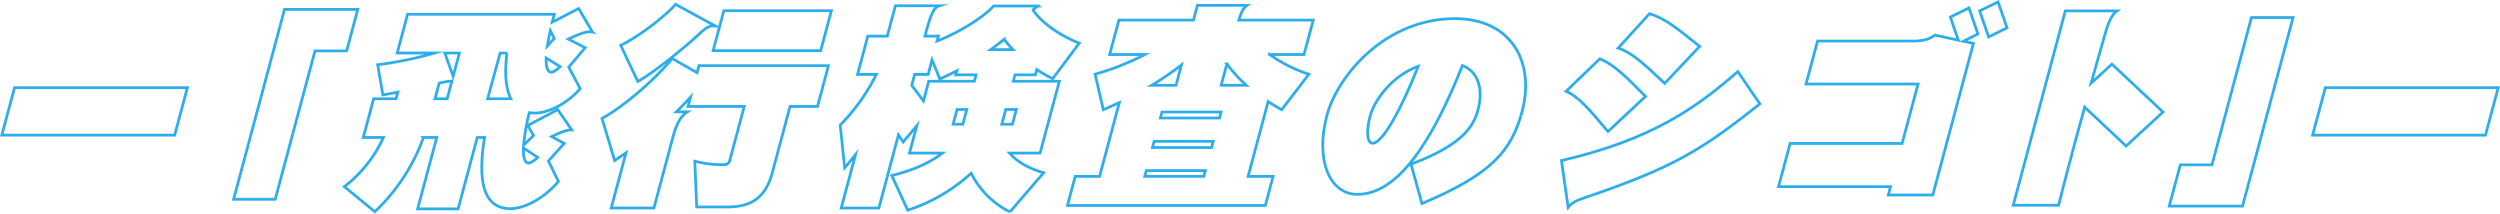 <svg xmlns="http://www.w3.org/2000/svg" width="903.617" height="77.207" viewBox="0 0 903.617 77.207">
  <g id="見出し" transform="translate(-440.115 -1590.749)">
    <g id="Group_64" data-name="Group 64" transform="translate(-3.449 -664.123)">
      <path id="Path_357" data-name="Path 357" d="M444.216,2303.711l4.6-17.155h62.482l-4.6,17.155Z" fill="none" stroke="#2caeed" stroke-miterlimit="10" stroke-width="1"/>
      <path id="Path_358" data-name="Path 358" d="M557.416,2273.264l-14.37,53.631H528.005l18.387-68.622h26.481l-4.017,14.991Z" fill="none" stroke="#2caeed" stroke-miterlimit="10" stroke-width="1"/>
      <path id="Path_359" data-name="Path 359" d="M628.055,2330.295c-8.721,0-12.288-7.883-9.346-25.733h-2.641l-6.915,25.809h-14.64l6.915-25.809h-4.8a68.823,68.823,0,0,1-17.585,26.815l-11.018-9.042a46.936,46.936,0,0,0,14.122-17.773h-7.28l3.748-13.988H586.7l.643-2.4c-1.865.385-3.707.7-5.39,1.005l-1.882-10.9a135.118,135.118,0,0,0,20.58-4.25h-13.52l3.747-13.986h53.042l-.766,2.858,9.566-4.945,5,8.5a5.11,5.11,0,0,0-1.1-.078c-1.52,0-3.547.7-7.665,2.627l6.133,3.091-5.965,7.032,4.149,7.8c-5.073,5.8-11.881,8.81-16.442,8.81a15.359,15.359,0,0,1-1.958-.154,74.618,74.618,0,0,0-2.027,11.746l3.571-3.479-2.066-3.631,10.812-5.718,5.074,7.341h-.32c-1.6,0-4.109,1-6.963,2.4l4.538,2.473-5.7,6.337,3.612,7.418C639.926,2326.9,632.854,2330.295,628.055,2330.295ZM606.9,2284.16a26.231,26.231,0,0,0-4.607.774l-1.512,5.64h4.4Zm2.712-10.123h-5.279l3.023,8.424Zm17.2,0h-2.481l-4.512,16.537h8.4C626.45,2287.02,625.819,2281.609,626.809,2274.037Zm5.926,34.311c-.117,4.018.77,5.486,1.97,5.486a7.29,7.29,0,0,0,3.2-2.086Zm8.237-32.534c-.134,3.788.772,5.178,1.892,5.178.641,0,1.909-.849,3.18-2.01Zm1.53-9.89c-.48,2.086-.815,3.94-1.091,5.563l2.485-2.705Z" fill="none" stroke="#2caeed" stroke-miterlimit="10" stroke-width="1"/>
      <path id="Path_360" data-name="Path 360" d="M729.12,2293.356l-6.419,23.956c-2.423,9.042-7.634,12.364-16.194,12.364H695.388l-.69-16.537a39.5,39.5,0,0,0,10.869,1.236,1.952,1.952,0,0,0,1.733-1.391l5.26-19.628H692.239l.891-3.323c-1.677,1.778-3.354,3.555-5.089,5.255h4c-2.414,1.546-3.9,4.1-5.347,9.5l-6.771,25.27h-15.44l5.342-19.938-4.105,2.782-4.561-15.223c9.227-5.178,19.737-14.837,25.4-21.637l8.954,5.1.683-2.549h46.8l-3.955,14.759ZM701.4,2264.223c-1.679,0-2.967.927-5.529,3.323-6.8,6.259-16.989,14.142-21.773,16.768l-6.182-13.059c6.79-3.245,16.822-11.128,19.816-14.837l14.449,7.883A2.587,2.587,0,0,0,701.4,2264.223Zm-.081,8.965,3.872-14.452h38.881l-3.872,14.452Z" fill="none" stroke="#2caeed" stroke-miterlimit="10" stroke-width="1"/>
      <path id="Path_361" data-name="Path 361" d="M824.068,2283.311a41.992,41.992,0,0,1-5.75-3.323l-.517,1.932H810.44l-.621,2.318H826.46L819.5,2310.2h-11.04c2.69,3.09,6.829,5.563,12.335,7.109l-12.19,14.141a30.87,30.87,0,0,1-14.013-13.986,62.24,62.24,0,0,1-22.943,13.369l-5.765-12.52c8.219-2.009,14.185-4.868,18.335-8.113H772.3l2.65-9.891-4.934,5.872-1.716-2.549-7.082,26.428h-13.6l5.176-19.319c-1.315,1.622-2.629,3.245-3.923,4.791l-1.62-15.456a72.517,72.517,0,0,0,13.067-18.314h-6.8l3.707-13.833h7.04l2.94-10.973h15.92c-2.086.618-3.107,2.937-5.26,10.973h4.88l-.477,1.777c10.016-3.94,17.991-9.813,20.436-12.672h16.24a5.243,5.243,0,0,0-1.993,1.468c2.981,4.4,9.259,9.041,16.712,11.977Zm-27.708-1.391H789l.394-1.469c-2.05,1.082-4.16,2.086-6.148,2.937l-2.8-6.878-1.408,5.255h-4.88l-1.056,3.941,4.249,5.642,1.9-7.11h16.48Zm-3.354,12.518h-3.521l-1.428,5.333h3.52Zm13.512-25.346q-2.3,1.854-4.834,3.709h8A43.436,43.436,0,0,1,806.518,2269.092Zm4.409,25.346h-3.841l-1.429,5.333H809.5Z" fill="none" stroke="#2caeed" stroke-miterlimit="10" stroke-width="1"/>
      <path id="Path_362" data-name="Path 362" d="M906.825,2294.516a55.652,55.652,0,0,1-4.892-2.938l-7.248,27.048h9.04l-2.816,10.509H829.388l2.815-10.509H841l7.144-26.661c-1.908.85-3.916,1.777-5.8,2.551l-2.962-12.828a93.291,93.291,0,0,0,17.984-7.11h-12.72l3.333-12.441H874.94l1.429-5.332h17.92c-1.289.927-2.1,2.472-2.948,5.332h26.881l-3.334,12.441h-12.4a51.632,51.632,0,0,0,14.176,7.11Zm-27.582,22.023h-21.36l-.56,2.087h21.361Zm-8.651-38.174a116.519,116.519,0,0,1-10.768,7.341h8.8Zm11.488,27.587H860.72l-.6,2.241h21.36Zm2.837-10.587H863.556l-.579,2.164h21.36Zm2.1-17.386-2.071,7.727h9.12A52.24,52.24,0,0,1,887.016,2277.979Z" fill="none" stroke="#2caeed" stroke-miterlimit="10" stroke-width="1"/>
      <path id="Path_365" data-name="Path 365" d="M1089.045,2329.367l4-14.914h11.439l14.267-53.244h15.041l-18.263,68.158Z" transform="translate(138.588)" fill="none" stroke="#2caeed" stroke-miterlimit="10" stroke-width="1"/>
      <path id="Path_366" data-name="Path 366" d="M1182.415,2328.439l-3.95-14.218c18.4-6.877,22.6-13.6,24.179-19.474,1.594-5.95,1.321-13.291-5.573-16.227-10.725,26.891-23.045,46.6-38.006,46.6-9.919,0-15.348-12.287-10.979-28.593,3.789-14.141,20.959-34.928,46.239-34.928,20.481,0,29.037,15.842,24.3,33.538C1214.811,2309.352,1207.653,2317.853,1182.415,2328.439Zm-18.69-31.759c-1.8,6.722-.751,9.968.849,9.968,3.68,0,10.495-12.6,16.494-27.82C1171.056,2282.461,1165.05,2291.733,1163.725,2296.68Z" transform="translate(-224.897)" fill="none" stroke="#2caeed" stroke-miterlimit="10" stroke-width="1"/>
      <path id="Path_367" data-name="Path 367" d="M1240.724,2326.508c-2.547.849-4.317,1.777-5.451,3.322l-2.424-16.923c32.849-7.65,48.714-19.087,63.734-32.147l7.993,11.67C1283.686,2308.889,1274.067,2315.225,1240.724,2326.508Zm8.94-24.111c-6.747-7.959-10.625-12.595-15.147-14.528l12.187-11.745c5.18,2.163,8.965,5.95,16.516,13.6Zm20.5-17.386c-7.594-7.187-12.1-11.282-16.824-12.751l11.334-12.442c5.545,1.7,9.7,5.024,18.113,11.825Z" transform="translate(-224.897)" fill="none" stroke="#2caeed" stroke-miterlimit="10" stroke-width="1"/>
      <path id="Path_368" data-name="Path 368" d="M1376.107,2269.787l3.633.774-14.68,54.788h-16.081l.808-3.014h-40.48l4.182-15.61h40.481l5.756-21.483h-40.481l4.162-15.533h34.881c3.279,0,5.706-.7,7.54-2.163l8.463,1.854-2.884-8.345,6.73-3.323,3.235,9.428Zm9.135-1.546-3.235-9.427,6.631-3.246,3.255,9.35Z" transform="translate(-222.897)" fill="none" stroke="#2caeed" stroke-miterlimit="10" stroke-width="1"/>
      <path id="Path_369" data-name="Path 369" d="M1436.913,2307.652l-14.952-14.064c-1.716,6.105-3.352,12.21-4.8,17.619-2.34,8.732-4.1,15.609-4.623,17.851h-16.4l18.821-70.244H1433.6c-1.75,1.159-3.1,4.405-3.905,7.11-1.447,5.1-3.408,11.822-5.414,19.01l7.523-6.878,18.483,17.309Z" transform="translate(-224.897)" fill="none" stroke="#2caeed" stroke-miterlimit="10" stroke-width="1"/>
      <path id="Path_370" data-name="Path 370" d="M1465.864,2303.711l4.6-17.155h62.481l-4.6,17.155Z" transform="translate(-186.412)" fill="none" stroke="#2caeed" stroke-miterlimit="10" stroke-width="1"/>
    </g>
  </g>
</svg>
